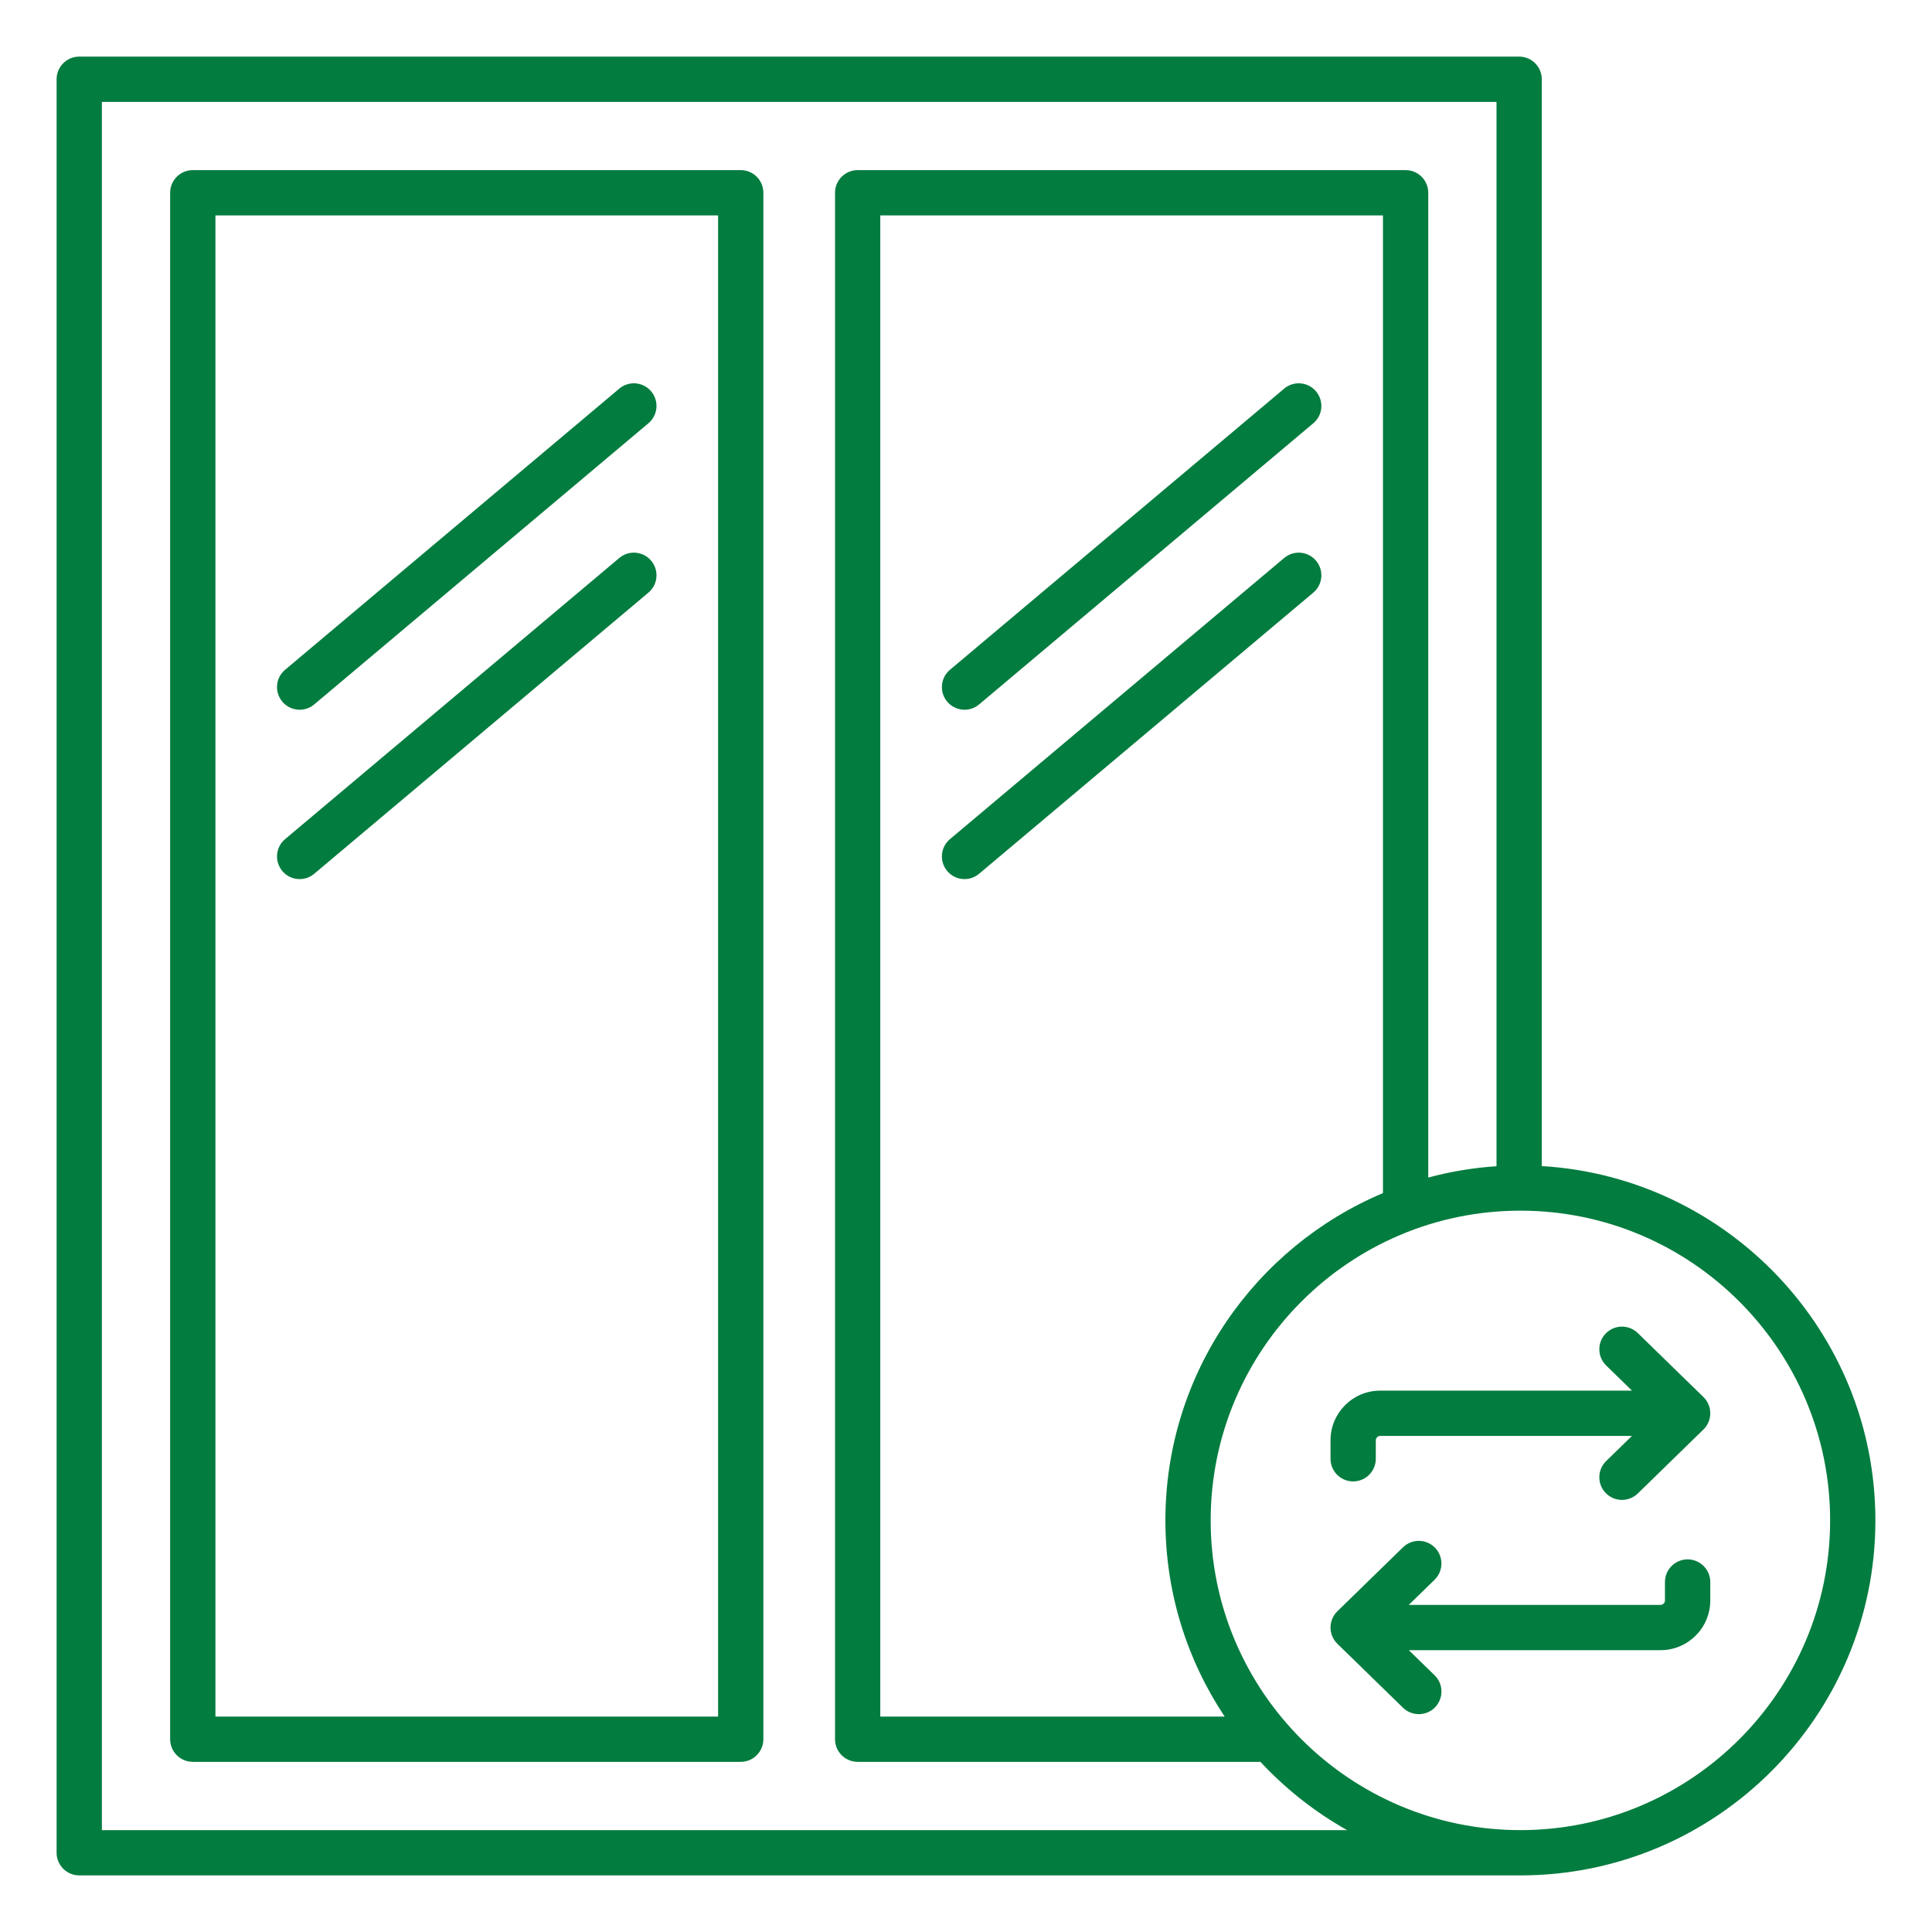 <?xml version="1.0" encoding="UTF-8"?> <svg xmlns="http://www.w3.org/2000/svg" xmlns:xlink="http://www.w3.org/1999/xlink" xmlns:svgjs="http://svgjs.dev/svgjs" id="Layer_1" viewBox="0 0 512 512" width="300" height="300" version="1.1"><g width="100%" height="100%" transform="matrix(1,0,0,1,0,0)"><path d="m196.3 45.08h-145.21c-3.31 0-6 2.69-6 6v409.83c0 3.31 2.69 6 6 6h145.21c3.31 0 6-2.69 6-6v-409.83c0-3.31-2.69-6-6-6zm-6 409.83h-133.21v-397.83h133.21zm60.72-224.08c-2.13-2.54-1.81-6.32.73-8.45l88.57-74.51c2.54-2.14 6.32-1.81 8.45.73s1.81 6.32-.73 8.45l-88.57 74.51c-1.12.95-2.5 1.41-3.86 1.41-1.7 0-3.4-.72-4.59-2.14zm0-44.88c-2.13-2.54-1.81-6.32.73-8.45l88.57-74.51c2.54-2.14 6.32-1.81 8.45.73s1.81 6.32-.73 8.45l-88.57 74.51c-1.12.95-2.5 1.41-3.86 1.41-1.7-.01-3.4-.73-4.59-2.14zm-176.2 0c-2.13-2.54-1.81-6.32.73-8.45l88.57-74.51c2.54-2.14 6.32-1.81 8.45.73s1.81 6.32-.73 8.45l-88.57 74.51c-1.12.95-2.5 1.41-3.86 1.41-1.71-.01-3.41-.73-4.59-2.14zm0 44.88c-2.13-2.54-1.81-6.32.73-8.45l88.57-74.51c2.54-2.14 6.32-1.81 8.45.73s1.81 6.32-.73 8.45l-88.57 74.51c-1.12.95-2.5 1.41-3.86 1.41-1.71 0-3.41-.72-4.59-2.14zm378.42 188.42v4.9c0 7.25-5.9 13.16-13.16 13.16h-66.73l6.84 6.66c2.37 2.31 2.42 6.11.11 8.49-1.18 1.21-2.74 1.81-4.3 1.81-1.51 0-3.02-.57-4.19-1.7l-17.4-16.96c-1.16-1.13-1.81-2.68-1.81-4.3s.65-3.17 1.81-4.3l17.4-16.96c2.38-2.31 6.17-2.26 8.48.11s2.26 6.17-.11 8.49l-6.84 6.66h66.73c.63 0 1.16-.53 1.16-1.16v-4.9c0-3.31 2.69-6 6-6s6.01 2.69 6.01 6zm-1.81-49.02c1.16 1.13 1.81 2.68 1.81 4.3s-.65 3.17-1.81 4.3l-17.4 16.96c-1.17 1.14-2.68 1.7-4.19 1.7-1.56 0-3.12-.61-4.3-1.81-2.31-2.37-2.26-6.17.11-8.49l6.84-6.66h-66.73c-.63 0-1.16.53-1.16 1.16v4.9c0 3.31-2.69 6-6 6s-6-2.69-6-6v-4.9c0-7.25 5.9-13.16 13.16-13.16h66.73l-6.84-6.66c-2.37-2.31-2.42-6.11-.11-8.49 2.31-2.37 6.11-2.42 8.49-.11zm-42.84-61.21v-288.02c0-3.31-2.69-6-6-6h-381.59c-3.31 0-6 2.69-6 6v470c0 1.59.63 3.12 1.76 4.24 1.12 1.13 2.65 1.76 4.24 1.76h381.59.33c51.88 0 94.08-42.2 94.08-94.08 0-49.97-39.17-90.96-88.41-93.9zm-381.59 175.98v-458h369.59v282.06c-6.21.41-12.26 1.43-18.09 3v-260.98c0-3.31-2.69-6-6-6h-145.21c-3.31 0-6 2.69-6 6v409.83c0 3.31 2.69 6 6 6h106.74c6.65 7.15 14.39 13.27 22.96 18.09zm339.5-168.82c-33.84 14.26-57.66 47.77-57.66 86.74 0 19.21 5.79 37.09 15.71 51.99h-91.27v-397.83h133.22zm36.42 168.82c-45.26 0-82.08-36.82-82.08-82.08s36.82-82.08 82.08-82.08 82.08 36.82 82.08 82.08-36.82 82.08-82.08 82.08z" fill="#037c3f" fill-opacity="1" data-original-color="#000000ff" stroke="none" stroke-opacity="1"></path></g></svg> 
